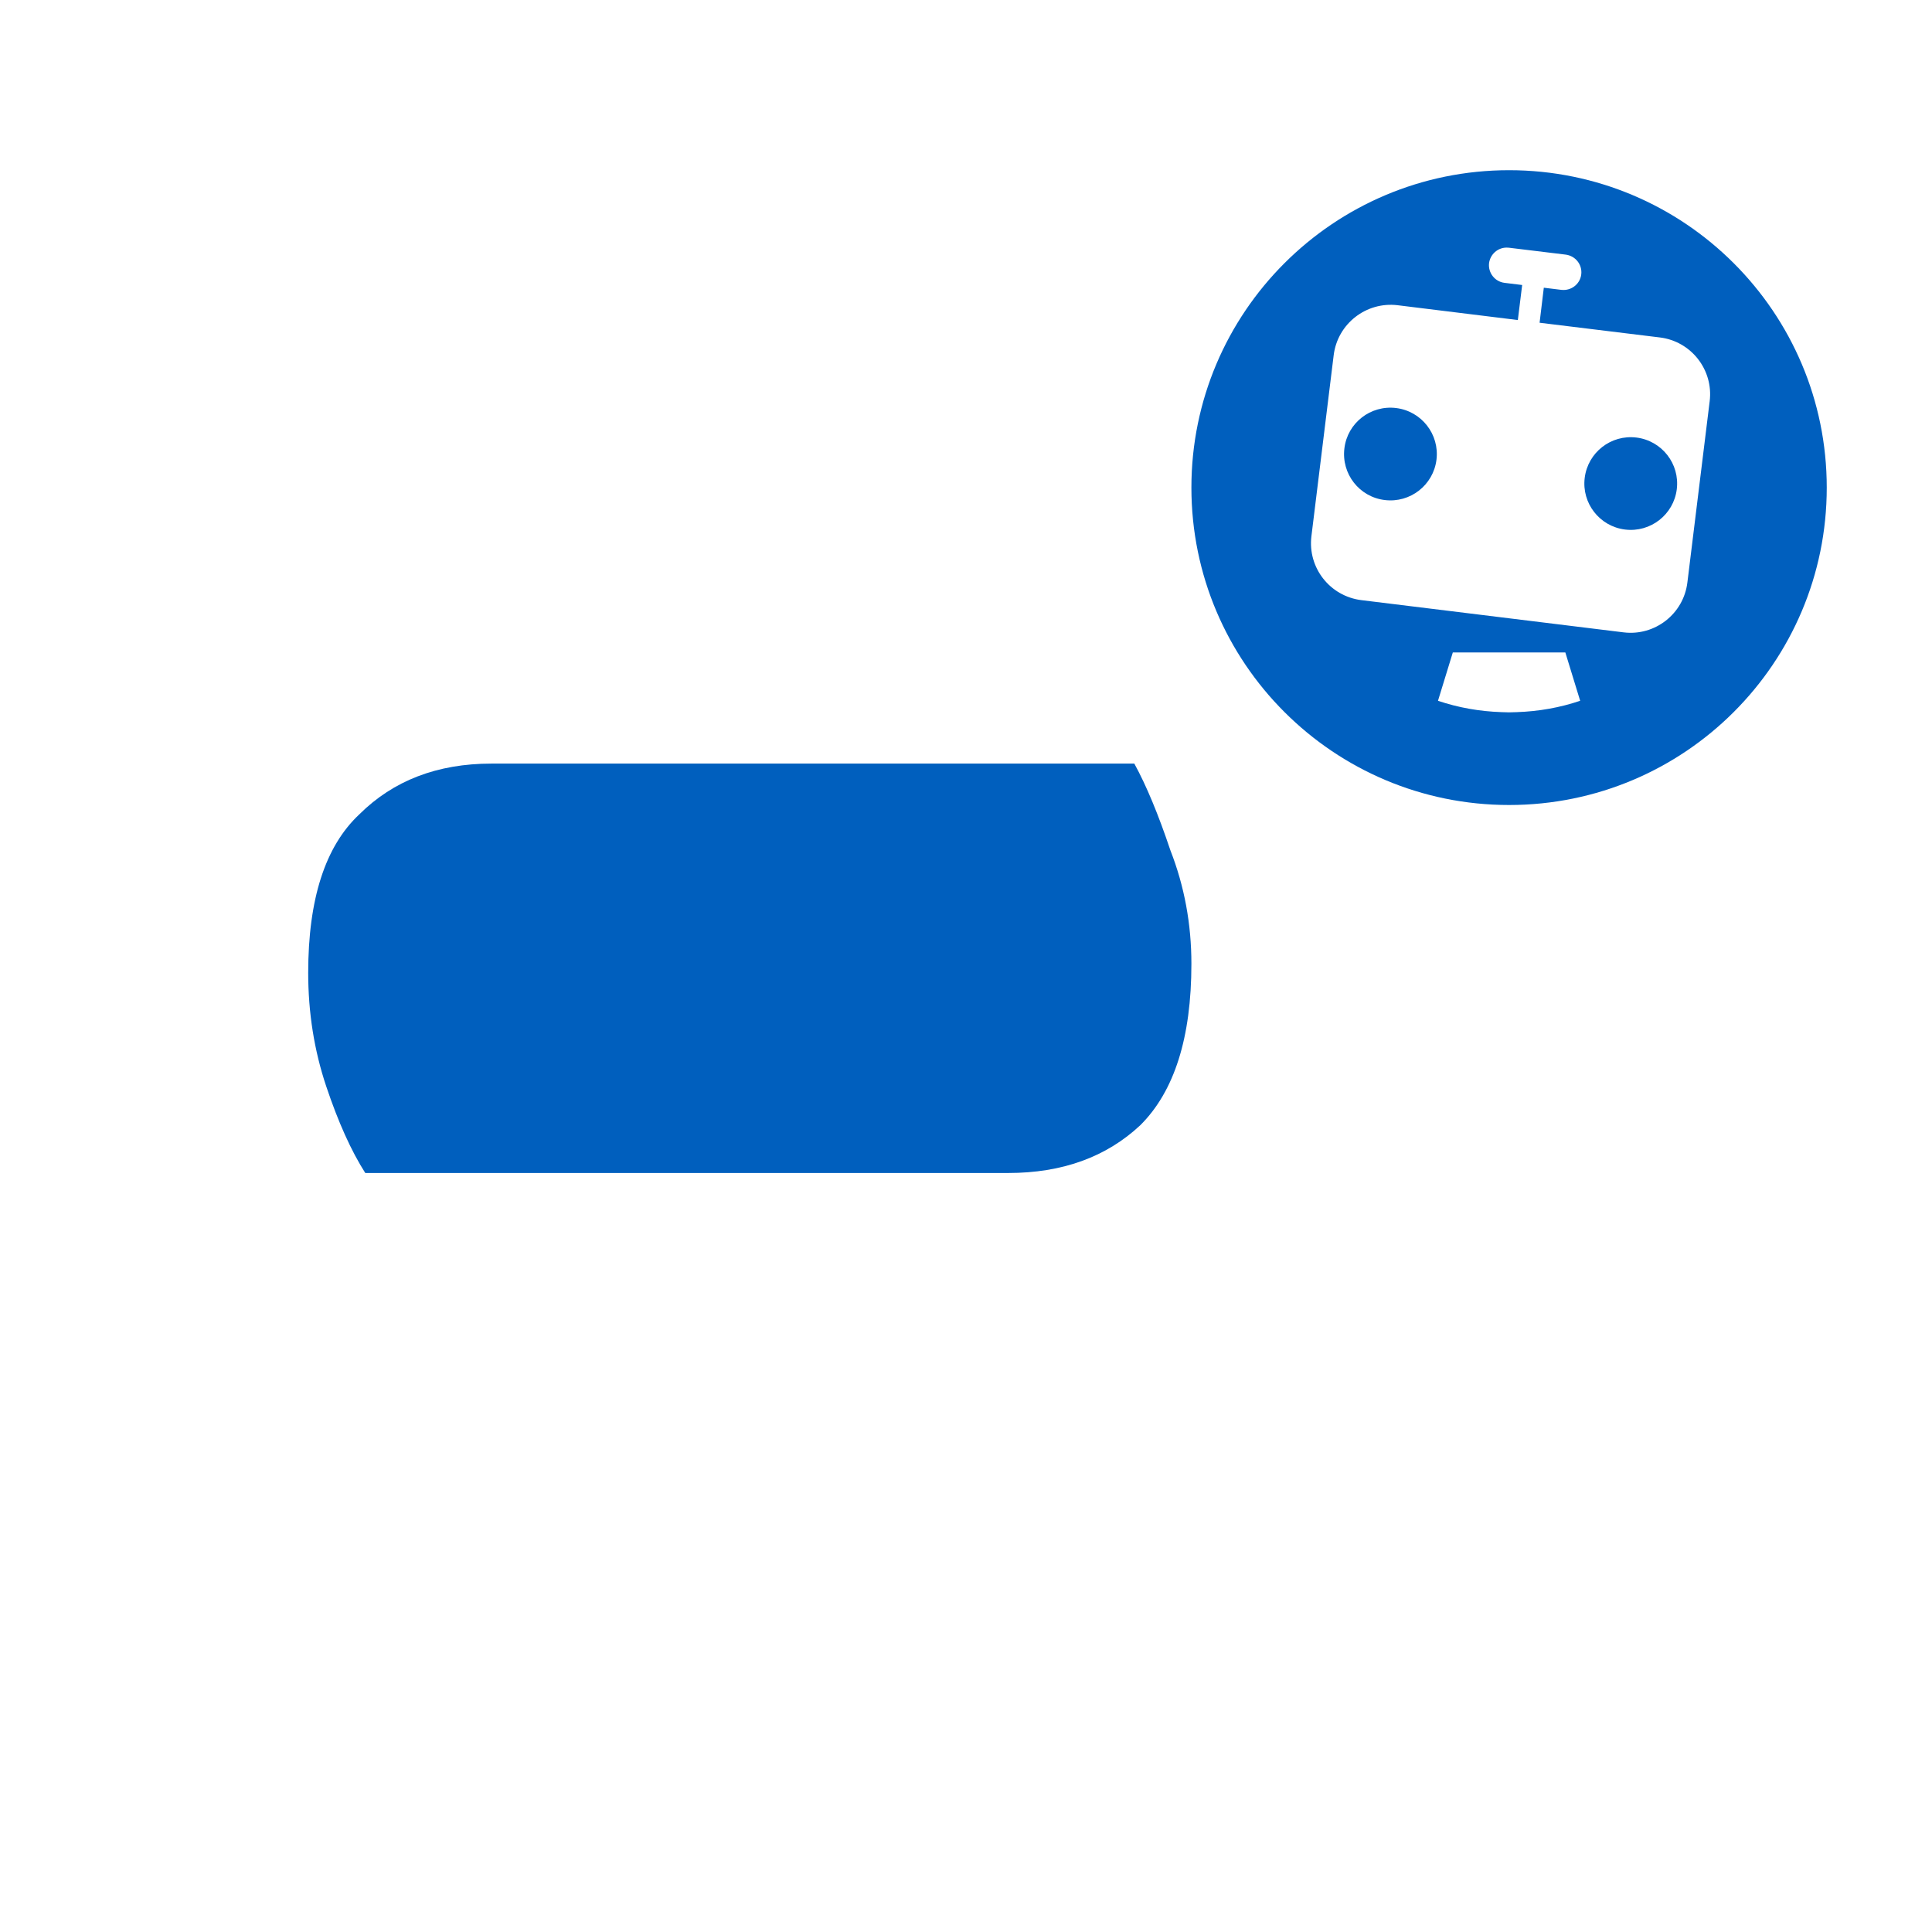 <svg viewBox="0 0 420 420" fill="none" xmlns="http://www.w3.org/2000/svg">
<path d="M397.12 106C397.12 144.119 366.212 175 328.06 175C289.931 175 259 144.119 259 106C259 67.904 289.931 37 328.06 37C366.212 37 397.12 67.904 397.12 106ZM343.514 152.345L340.291 141.839H315.829L312.606 152.345C316.981 153.825 321.592 154.648 326.414 154.812C326.954 154.836 327.519 154.859 328.06 154.859C328.625 154.859 329.166 154.836 329.73 154.812C334.529 154.648 339.139 153.825 343.514 152.345ZM360.826 73.357L334.693 70.16L335.611 62.546L339.444 63.016C339.586 63.016 339.75 63.039 339.891 63.039C341.844 63.039 343.514 61.606 343.749 59.655C344.008 57.54 342.502 55.637 340.386 55.355L328.013 53.85C327.848 53.827 327.683 53.827 327.519 53.827C325.614 53.827 323.967 55.261 323.708 57.211C323.473 59.303 324.955 61.23 327.072 61.488L330.906 61.958L329.965 69.573L303.833 66.353C297.011 65.531 290.778 70.372 289.931 77.211L285.086 116.599C284.262 123.414 289.108 129.619 295.953 130.465L352.946 137.468C359.768 138.314 366.001 133.449 366.824 126.611L371.669 87.222C372.516 80.407 367.647 74.179 360.826 73.357Z" fill="#005FBE"/>
<path d="M312.277 99.937C311.595 105.46 306.561 109.384 301.033 108.703C295.506 108.045 291.578 103.015 292.26 97.469C292.918 91.946 297.952 88.022 303.503 88.703C309.031 89.385 312.959 94.414 312.277 99.937Z" fill="#005FBE"/>
<path d="M364.519 106.352C363.837 111.875 358.803 115.8 353.275 115.118C347.748 114.437 343.82 109.408 344.502 103.885C345.184 98.362 350.218 94.437 355.745 95.119C361.273 95.8 365.201 100.83 364.519 106.352Z" fill="#005FBE"/>
<path d="M79.408 255C76.361 250.236 73.531 243.956 70.918 236.161C68.306 228.365 67 220.136 67 211.474C67 195.45 70.701 183.973 78.102 177.044C85.503 169.681 95.082 166 106.837 166H246.592C249.204 170.764 251.816 177.044 254.429 184.839C257.476 192.635 259 200.864 259 209.526C259 225.55 255.299 237.243 247.898 244.606C240.497 251.535 230.918 255 219.163 255H79.408Z" fill="#005FBE"/>
</svg>
